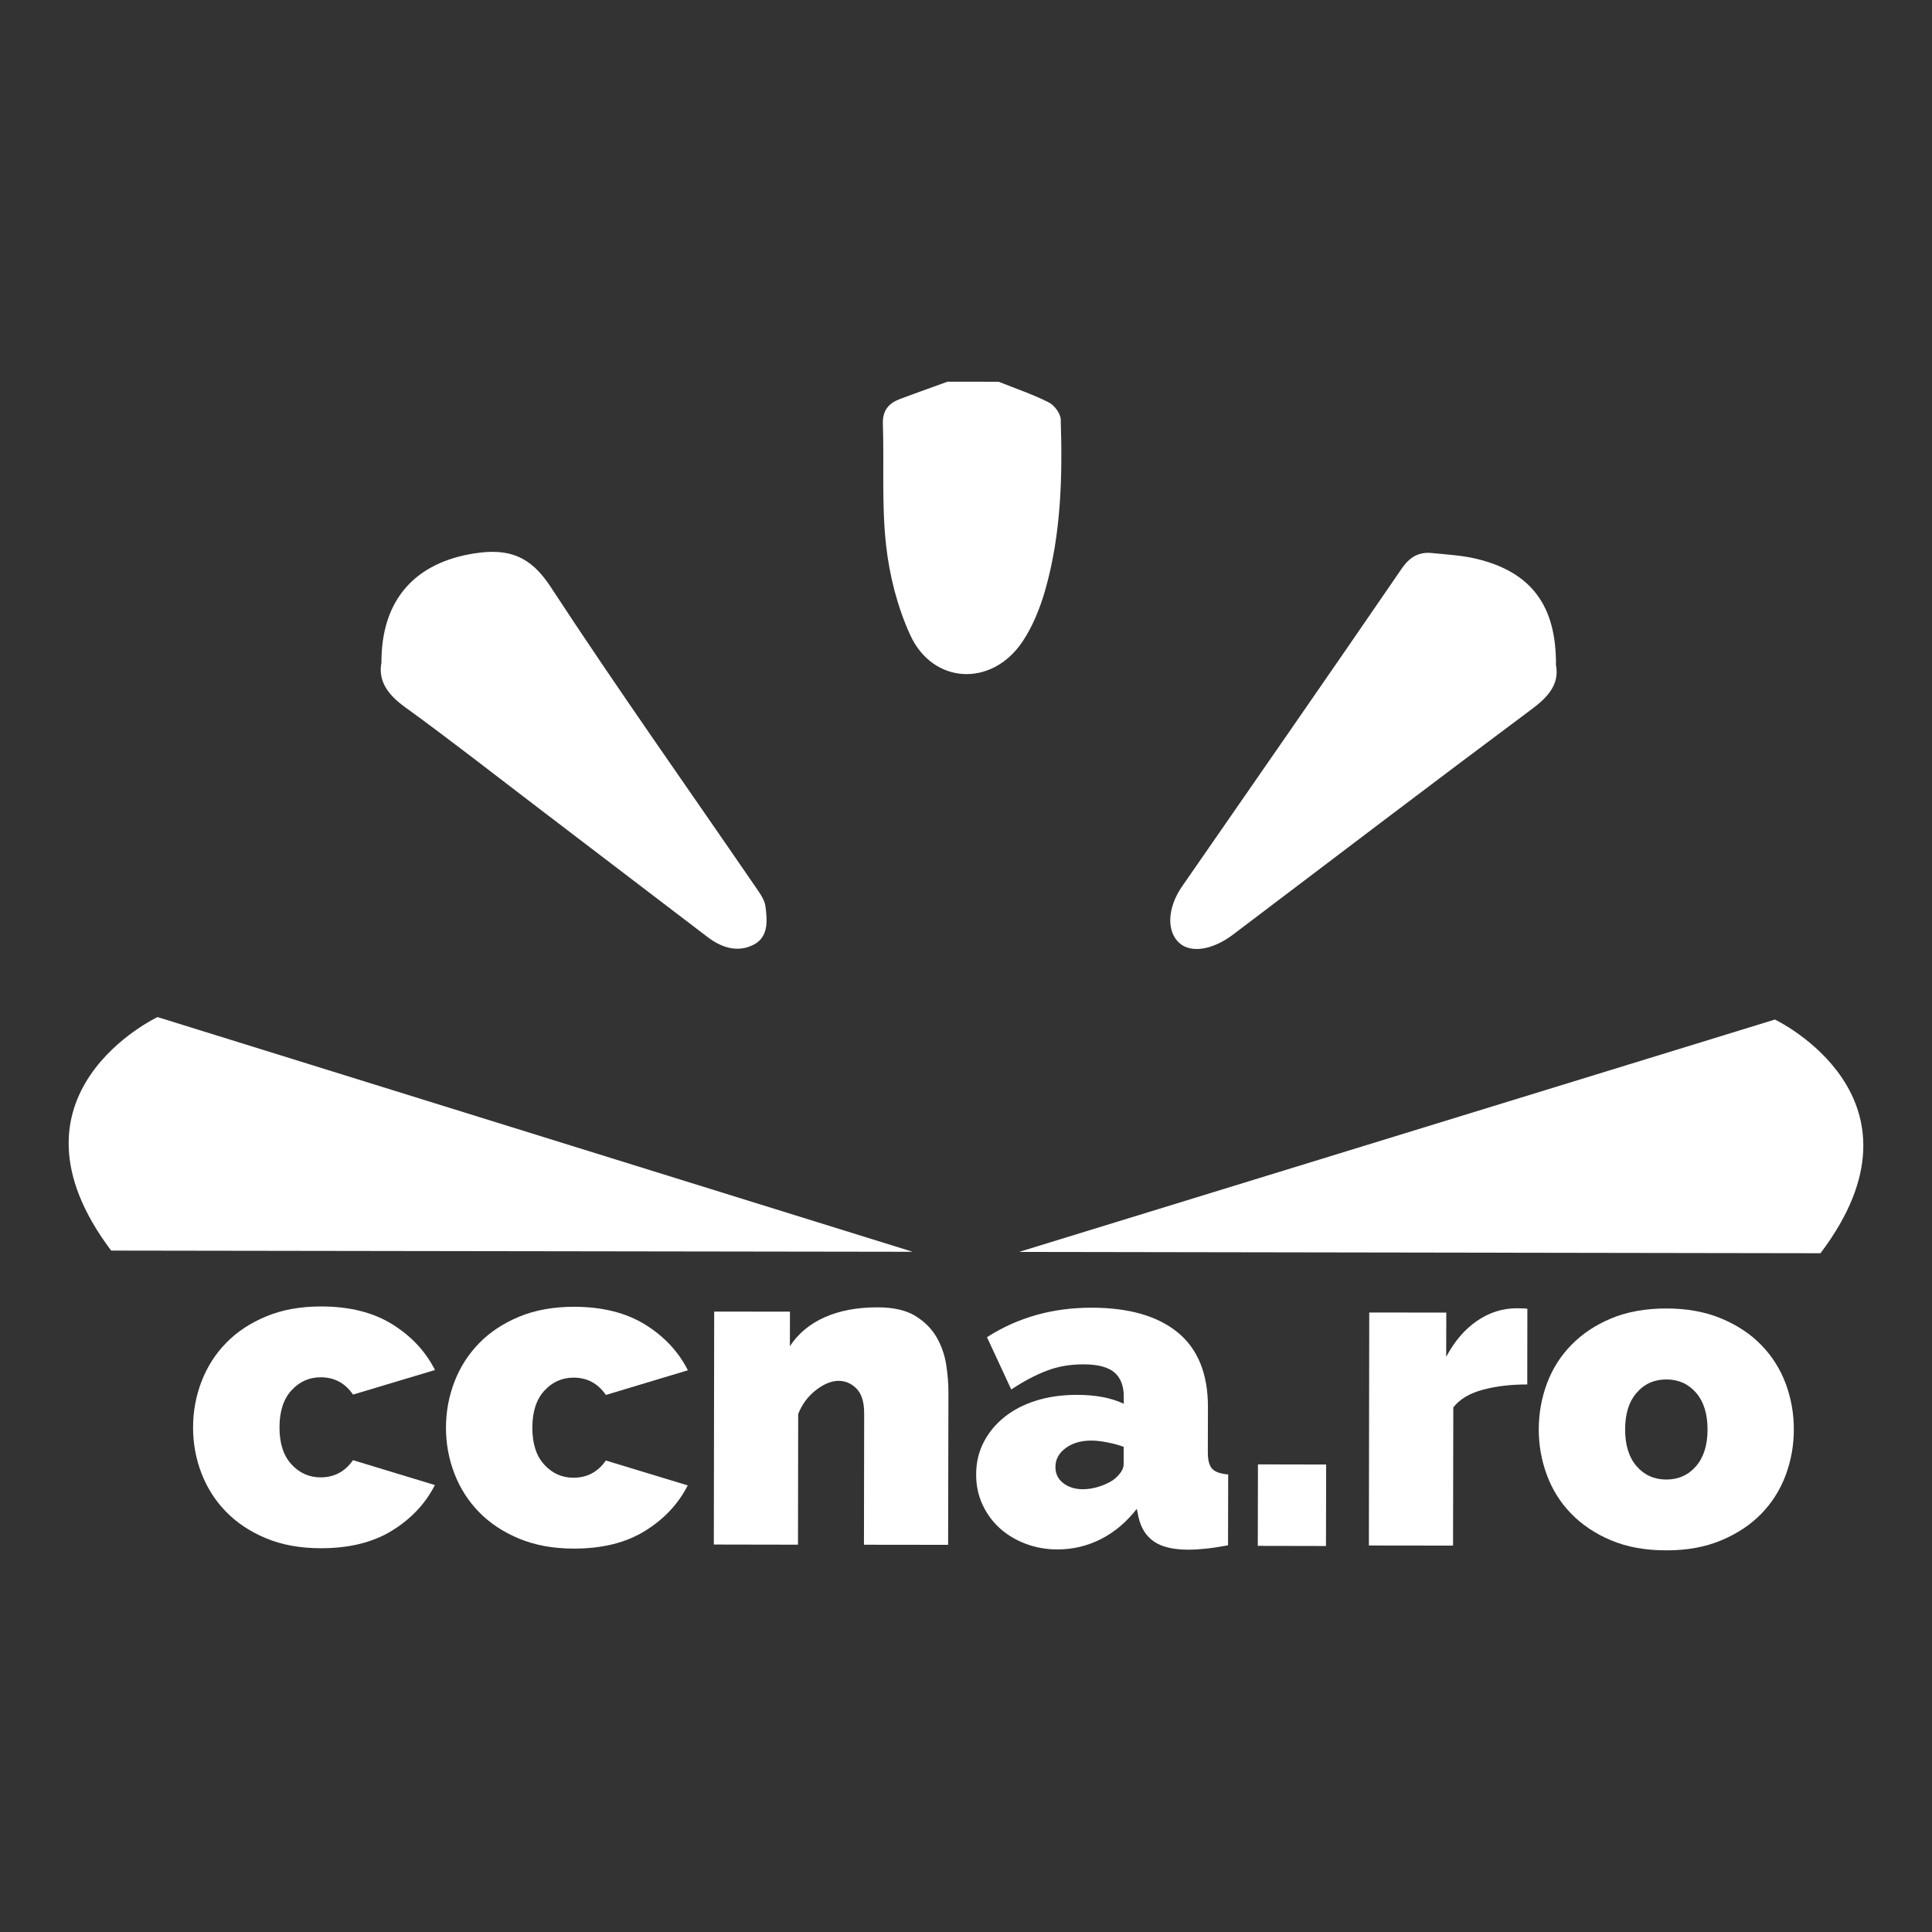 <?xml version="1.0" encoding="utf-8"?>
<!-- Generator: Adobe Illustrator 19.2.1, SVG Export Plug-In . SVG Version: 6.00 Build 0)  -->
<svg version="1.1" baseProfile="tiny" id="Layer_1" xmlns="http://www.w3.org/2000/svg" xmlns:xlink="http://www.w3.org/1999/xlink"
	 x="0px" y="0px" viewBox="0 0 37.486 37.486" xml:space="preserve">
<rect x="0" y="0" width="37.486" height="37.486" fill="#333333" stroke="none"/>
<g>
	<path fill-rule="evenodd" fill="#FFFFFF" d="M19.376,7.407c0.326,0.13,0.66,0.243,0.972,0.4c0.109,0.055,0.229,0.215,0.233,0.332
		c0.036,1.119,0.007,2.236-0.304,3.321c-0.101,0.347-0.242,0.701-0.444,0.998c-0.595,0.877-1.733,0.82-2.172-0.136
		c-0.248-0.542-0.403-1.152-0.469-1.746c-0.087-0.778-0.036-1.569-0.062-2.355c-0.008-0.261,0.116-0.398,0.336-0.481
		c0.305-0.114,0.612-0.223,0.918-0.334C18.715,7.406,19.045,7.406,19.376,7.407"/>
	<path fill-rule="evenodd" fill="#FFFFFF" d="M30.19,12.905c0.069,0.357-0.138,0.608-0.465,0.851
		c-1.942,1.447-3.868,2.915-5.799,4.376c-0.393,0.298-0.813,0.367-1.04,0.168c-0.257-0.226-0.237-0.689,0.05-1.102
		c1.421-2.051,2.847-4.102,4.258-6.161c0.158-0.231,0.334-0.333,0.595-0.306c0.289,0.029,0.583,0.045,0.865,0.113
		C29.708,11.1,30.199,11.749,30.19,12.905"/>
	<path fill-rule="evenodd" fill="#FFFFFF" d="M7.401,12.856c-0.004-1.226,0.659-1.944,1.812-2.12
		c0.661-0.101,1.081,0.053,1.471,0.651c1.29,1.972,2.655,3.895,3.987,5.839c0.077,0.112,0.167,0.237,0.182,0.365
		c0.036,0.277,0.06,0.596-0.239,0.743c-0.309,0.153-0.616,0.052-0.887-0.154c-1.078-0.824-2.157-1.646-3.236-2.468
		c-0.877-0.668-1.746-1.35-2.638-1.996C7.519,13.474,7.334,13.209,7.401,12.856"/>
	<path fill-rule="evenodd" fill="#FFFFFF" d="M17.708,24.288L3.057,19.734c0,0-3.184,1.498-0.9,4.531L17.708,24.288z"/>
	<path fill-rule="evenodd" fill="#FFFFFF" d="M19.771,24.291l14.667-4.509c0,0,3.177,1.507,0.884,4.534L19.771,24.291z"/>
	<path fill="#FFFFFF" d="M3.746,27.691c0.001-0.309,0.056-0.606,0.165-0.889c0.11-0.284,0.268-0.532,0.478-0.747
		c0.209-0.215,0.469-0.386,0.778-0.514c0.31-0.129,0.665-0.193,1.066-0.192c0.55,0,1.009,0.116,1.379,0.346
		c0.369,0.23,0.645,0.525,0.828,0.887L6.85,27.059c-0.154-0.224-0.363-0.336-0.627-0.336c-0.223,0-0.412,0.084-0.567,0.253
		c-0.155,0.169-0.233,0.408-0.233,0.717c-0.001,0.309,0.076,0.549,0.231,0.718c0.154,0.169,0.344,0.254,0.567,0.254
		c0.263,0,0.473-0.111,0.628-0.334l1.589,0.483c-0.184,0.361-0.461,0.656-0.831,0.884c-0.37,0.229-0.83,0.342-1.38,0.342
		C5.825,30.04,5.47,29.975,5.16,29.846c-0.309-0.129-0.568-0.302-0.777-0.517c-0.209-0.215-0.367-0.465-0.476-0.748
		C3.799,28.297,3.745,28,3.746,27.691"/>
	<path fill="#FFFFFF" d="M8.653,27.698c0.001-0.309,0.056-0.606,0.165-0.889c0.11-0.284,0.268-0.532,0.478-0.747
		c0.209-0.215,0.469-0.386,0.778-0.515c0.31-0.128,0.665-0.192,1.066-0.192c0.55,0.001,1.009,0.117,1.379,0.346
		c0.369,0.23,0.645,0.525,0.828,0.886l-1.591,0.479c-0.154-0.224-0.363-0.336-0.627-0.336c-0.223,0-0.412,0.084-0.567,0.253
		c-0.155,0.169-0.233,0.408-0.233,0.717c-0.001,0.309,0.076,0.549,0.231,0.718c0.154,0.169,0.344,0.254,0.567,0.254
		c0.263,0,0.473-0.111,0.628-0.334l1.589,0.483c-0.184,0.361-0.461,0.656-0.831,0.884c-0.37,0.229-0.83,0.343-1.38,0.342
		c-0.401,0-0.756-0.066-1.065-0.195c-0.309-0.129-0.568-0.302-0.777-0.517c-0.209-0.215-0.367-0.465-0.476-0.748
		C8.707,28.304,8.653,28.008,8.653,27.698"/>
	<path fill="#FFFFFF" d="M18.396,29.974l-1.633-0.002l0.004-2.544c0.001-0.224-0.049-0.385-0.149-0.486
		c-0.1-0.1-0.216-0.15-0.348-0.15c-0.137,0-0.284,0.06-0.439,0.18c-0.155,0.12-0.269,0.275-0.344,0.463l-0.004,2.536l-1.633-0.003
		l0.007-4.52l1.47,0.002l-0.001,0.67c0.161-0.246,0.386-0.433,0.676-0.562c0.289-0.129,0.632-0.193,1.027-0.192
		c0.31,0,0.555,0.057,0.735,0.169c0.18,0.112,0.317,0.251,0.412,0.417c0.094,0.167,0.155,0.344,0.184,0.534
		c0.028,0.189,0.042,0.361,0.042,0.516L18.396,29.974z"/>
	<path fill="#FFFFFF" d="M20.519,30.063c-0.224,0-0.433-0.038-0.627-0.113s-0.362-0.177-0.502-0.306
		c-0.14-0.129-0.25-0.282-0.331-0.46c-0.08-0.178-0.12-0.37-0.119-0.576c0-0.229,0.049-0.439,0.147-0.627
		c0.098-0.189,0.233-0.352,0.405-0.489c0.172-0.137,0.377-0.243,0.615-0.317c0.238-0.074,0.5-0.111,0.786-0.111
		c0.367,0,0.67,0.058,0.911,0.173V27.1c0.001-0.211-0.061-0.369-0.184-0.473c-0.124-0.103-0.322-0.155-0.598-0.155
		c-0.257-0.001-0.496,0.041-0.713,0.124c-0.218,0.083-0.448,0.204-0.688,0.364l-0.471-1.015c0.597-0.383,1.276-0.574,2.038-0.572
		c0.722,0.001,1.277,0.163,1.667,0.483c0.389,0.322,0.583,0.803,0.582,1.445l-0.002,0.877c0,0.155,0.028,0.262,0.086,0.322
		c0.057,0.06,0.16,0.096,0.309,0.108l-0.003,1.375c-0.149,0.028-0.289,0.05-0.421,0.064c-0.132,0.014-0.249,0.021-0.353,0.021
		c-0.292-0.001-0.514-0.054-0.666-0.16c-0.152-0.106-0.25-0.263-0.296-0.469l-0.034-0.163c-0.201,0.257-0.433,0.453-0.697,0.587
		C21.097,29.996,20.816,30.063,20.519,30.063 M21.01,28.895c0.097,0,0.198-0.015,0.301-0.047c0.103-0.031,0.195-0.073,0.276-0.124
		c0.063-0.045,0.115-0.095,0.154-0.15c0.04-0.054,0.061-0.11,0.061-0.167l0-0.335c-0.097-0.035-0.203-0.064-0.318-0.086
		c-0.115-0.023-0.218-0.035-0.309-0.035c-0.201,0-0.367,0.048-0.499,0.146c-0.132,0.097-0.198,0.22-0.198,0.369
		c0,0.126,0.05,0.23,0.15,0.309C20.728,28.854,20.855,28.895,21.01,28.895"/>
	
		<rect x="24.267" y="28.532" transform="matrix(0.002 -1 1 0.002 -4.176 54.204)" fill="#FFFFFF" width="1.581" height="1.323"/>
	<path fill="#FFFFFF" d="M29.633,26.862c-0.315,0-0.602,0.033-0.859,0.102c-0.258,0.068-0.45,0.183-0.576,0.343l-0.005,2.682
		l-1.633-0.002l0.007-4.521l1.495,0.002l-0.002,0.859c0.161-0.303,0.36-0.536,0.599-0.699c0.238-0.163,0.495-0.244,0.77-0.244
		c0.109,0,0.178,0.004,0.206,0.009L29.633,26.862z"/>
	<path fill="#FFFFFF" d="M32.327,30.081c-0.407,0-0.763-0.066-1.069-0.195c-0.306-0.129-0.564-0.302-0.773-0.517
		c-0.209-0.215-0.366-0.465-0.471-0.749c-0.106-0.284-0.158-0.58-0.158-0.89c0.001-0.309,0.054-0.606,0.16-0.889
		c0.106-0.284,0.264-0.533,0.474-0.747c0.209-0.215,0.467-0.386,0.774-0.514c0.307-0.128,0.664-0.192,1.07-0.192
		c0.401,0,0.756,0.066,1.065,0.195c0.309,0.129,0.568,0.301,0.777,0.517c0.209,0.215,0.366,0.465,0.472,0.748
		c0.105,0.284,0.158,0.58,0.157,0.89c0,0.309-0.054,0.606-0.16,0.889s-0.264,0.532-0.474,0.747
		c-0.209,0.214-0.469,0.386-0.778,0.514C33.084,30.018,32.728,30.082,32.327,30.081 M31.532,27.734
		c-0.001,0.304,0.074,0.542,0.222,0.714c0.149,0.172,0.341,0.258,0.576,0.259c0.235,0,0.427-0.085,0.576-0.257
		c0.149-0.171,0.225-0.409,0.225-0.713c0-0.304-0.074-0.542-0.223-0.714c-0.149-0.172-0.341-0.258-0.575-0.258
		c-0.235,0-0.427,0.085-0.576,0.257C31.607,27.192,31.532,27.43,31.532,27.734"/>
</g>
</svg>
